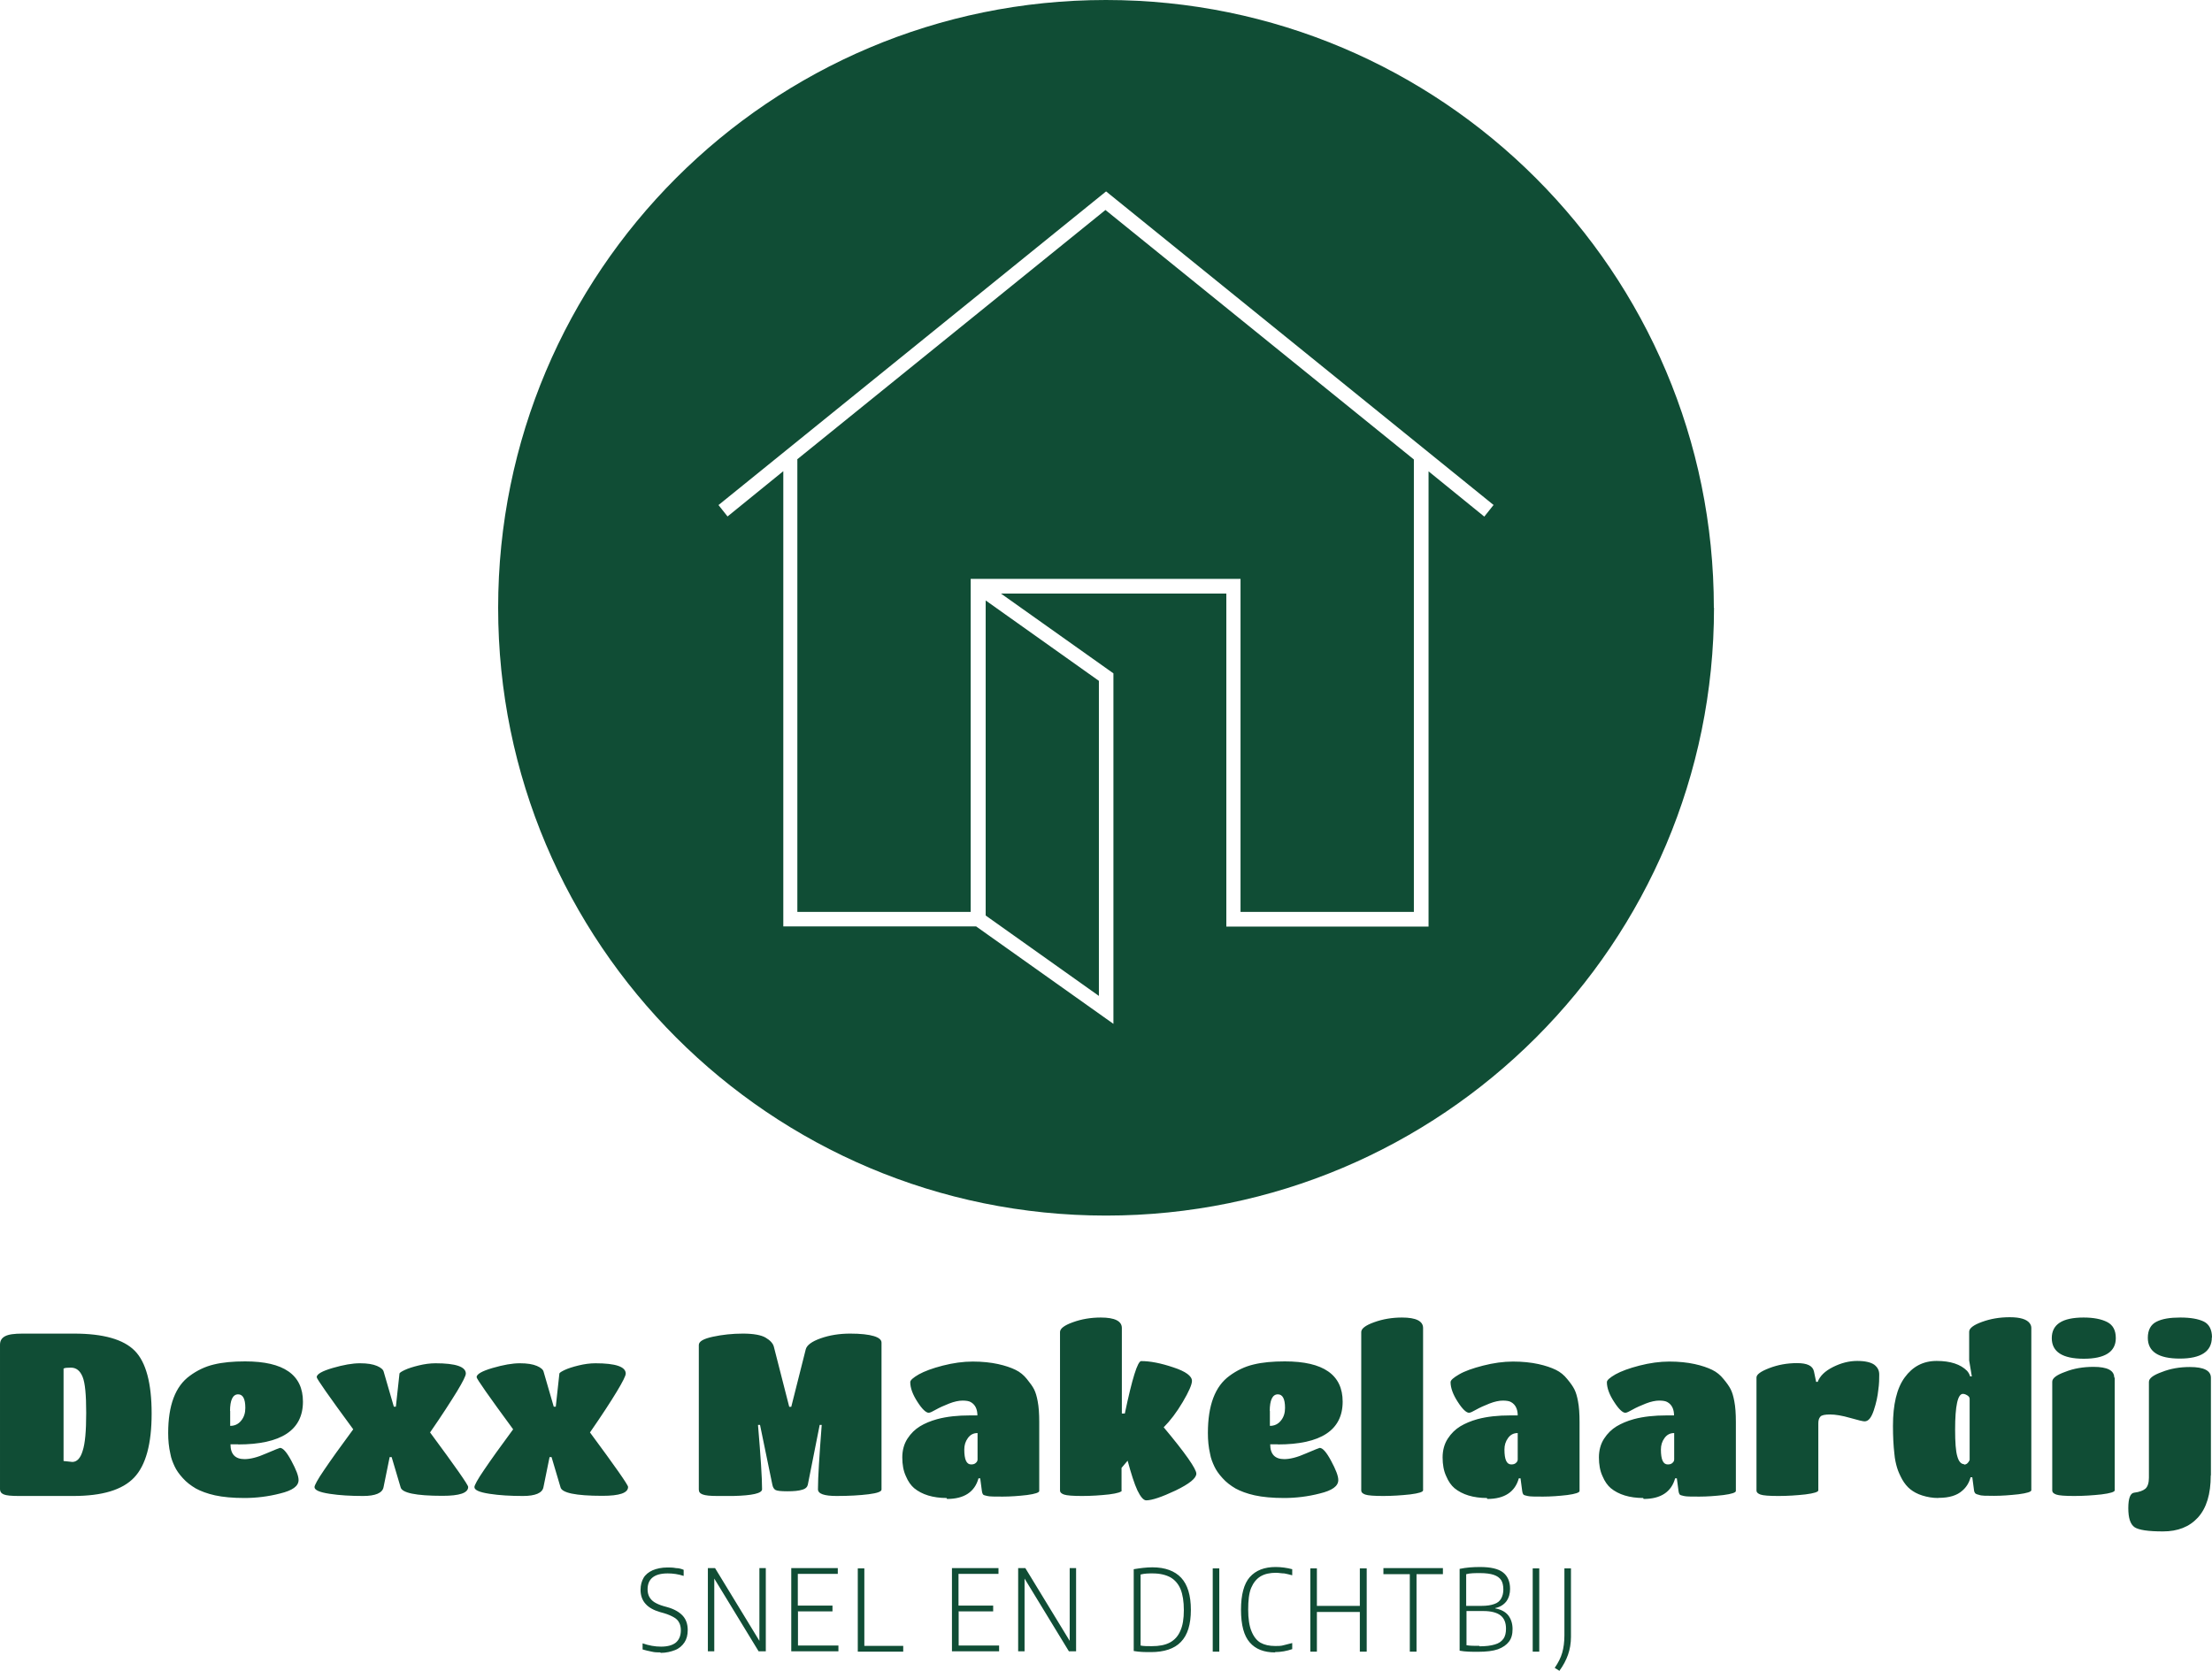<?xml version="1.0" encoding="UTF-8"?>
<svg xmlns="http://www.w3.org/2000/svg" version="1.1" viewBox="0 0 1416.5 1070.3">
  <defs>
    <style>
      .cls-1 {
        fill: #104d35;
      }
    </style>
  </defs>
  <!-- Generator: Adobe Illustrator 28.7.1, SVG Export Plug-In . SVG Version: 1.2.0 Build 142)  -->
  <g>
    <g id="Layer_1">
      <g id="Logo">
        <g id="text">
          <path id="def-4" class="cls-1" d="M46.7,958.2H12c-4.7,0-8-.3-9.6-1-1.7-.7-2.4-1.9-2.4-3.3h0v-92.5c0-2.6,1-4.3,3.2-5.5s5.9-1.7,11.2-1.7h33c18.8,0,31.7,3.7,38.9,11s10.8,20.8,10.8,40.2-3.7,33.1-11.2,41c-7.5,7.9-20.4,11.8-39,11.8h-.2ZM45.4,876h0c-2.3,0-3.9.1-4.7.6h0v59.2l5.6.6c2.9,0,5.2-2.3,6.6-7,1.6-4.7,2.3-12.8,2.3-24.4s-.7-19.2-2.3-23.1-4-5.9-7.5-5.9h0ZM152.5,925.1h-4.9c0,6.3,3,9.5,9,9.5h0c3.6,0,8.2-1.1,13.8-3.6,5.7-2.4,8.6-3.6,8.9-3.6h0c1.9,0,4.3,2.7,7.3,8.3s4.6,9.6,4.6,12.3h0c0,3.9-3.9,6.7-11.8,8.6-7.7,2-15.5,2.9-22.9,2.9s-13.8-.6-18.8-1.7-9.2-2.7-12.3-4.4c-3.2-1.9-6-4-8.3-6.6-2.4-2.6-4.2-5.2-5.3-7.6-1.1-2.4-2.2-5-2.7-8h0c-1-4.3-1.4-8.7-1.4-13.3h0c0-17.8,4.6-30,13.9-36.7h0c4.6-3.4,9.8-5.9,15.3-7.2,5.7-1.4,12.3-2,20.1-2h0c24.7,0,37,8.6,37,25.8h0c0,18.2-13.9,27.4-41.6,27.4h.1ZM147.4,903.7h0v9.6c2.9,0,5.2-1.1,7-3.3,1.9-2.3,2.7-5,2.7-8.2h0c0-5.9-1.6-8.7-4.6-8.7h0c-3.4,0-5.2,3.6-5.2,10.8h0v-.2ZM249.5,933.4l-3.9,19.2c-.7,3.7-5.2,5.6-13.1,5.6s-15.1-.4-21.5-1.4c-6.5-1-9.6-2.4-9.6-4.3h0c0-1.1,2-4.9,6.2-11,4.2-6.2,10.3-14.8,18.6-26h0c-15.6-21.2-23.4-32.4-23.4-33.4h0c0-1.9,3.4-3.9,10.3-5.9s12.6-3,17.4-3,8.3.6,10.9,1.7c2.6,1.1,4,2.4,4.3,3.7h0l6.5,22.4h1.3l2.3-21.1c0-.6,1.3-1.4,3.4-2.4s5.2-2,8.9-2.9,7.3-1.4,10.8-1.4h0c12.9,0,19.4,2.2,19.4,6.6h0c0,1.4-1.9,5.2-5.7,11.5-3.9,6.3-9.5,15.1-17.2,26.2h0c16.2,21.9,24.4,33.6,24.4,34.9h0c0,3.9-5.5,5.7-16.5,5.7h0c-17.1,0-26.1-1.9-26.8-5.6h0l-5.7-19.2h-1.3ZM351.9,933.4l-3.9,19.2c-.7,3.7-5.2,5.6-13.1,5.6s-15.1-.4-21.5-1.4c-6.5-1-9.6-2.4-9.6-4.3h0c0-1.1,2-4.9,6.2-11,4.2-6.2,10.3-14.8,18.6-26h0c-15.6-21.2-23.4-32.4-23.4-33.4h0c0-1.9,3.4-3.9,10.3-5.9s12.6-3,17.4-3,8.3.6,10.9,1.7c2.6,1.1,4,2.4,4.3,3.7h0l6.5,22.4h1.3l2.3-21.1c0-.6,1.3-1.4,3.4-2.4s5.2-2,8.9-2.9,7.3-1.4,10.8-1.4h0c12.9,0,19.4,2.2,19.4,6.6h0c0,1.4-1.9,5.2-5.7,11.5s-9.5,15.1-17.2,26.2h0c16.2,21.9,24.4,33.6,24.4,34.9h0c0,3.9-5.5,5.7-16.5,5.7h0c-17.1,0-26.1-1.9-26.8-5.6h0l-5.7-19.2h-1.3ZM470,958.2h-10.6c-4.6,0-7.7-.3-9.5-1s-2.4-1.7-2.4-3.2h0v-92.5c0-2.3,3-4,9-5.3s12.5-2,19.2-2,11.8.9,14.6,2.6c2.9,1.7,4.6,3.6,5.2,5.6h0l9.9,38.7h1.3l9.3-36.9c.7-2.6,3.9-5,9.6-7s12-3,18.8-3,11.9.6,15.2,1.6c3.3,1,4.9,2.4,4.9,4.2h0v94.1c0,1.3-2.7,2.3-8.3,3-5.6.7-12.3,1.1-20.4,1.1s-12-1.4-12-4.3h0c0-7.7.9-21.5,2.4-41.2h-1.3l-7.6,38.3c-.3,1.4-1.4,2.6-3.6,3.2-2.2.7-5.3,1-9.5,1s-6.7-.3-7.7-.9c-.9-.6-1.6-1.7-1.9-3.3h0l-7.9-38.3h-1.3c1.7,20.1,2.6,33.8,2.6,41.2h0c0,2.6-6.2,4-18.4,4.3h.4ZM606.3,959.5h0c-8.9,0-15.9-2.2-20.9-6.3h0c-2-1.7-3.9-4.3-5.3-7.7-1.6-3.4-2.3-7.5-2.3-12s1.1-8.6,3.3-12,4.9-6,8-7.9,6.7-3.4,11-4.6h0c6.3-1.7,13.3-2.4,20.9-2.4h4.9c0-4-1.4-6.9-4.2-8.5h0c-1.1-.7-3-1-5.3-1s-5.3.6-8.6,1.9-6.2,2.6-8.5,3.9c-2.3,1.3-3.7,2-4.6,2h0c-1.7,0-4.2-2.3-7.2-7-3-4.6-4.6-8.9-4.6-12.6h0c0-1.3,1.9-2.9,5.5-5,3.6-2,8.7-3.9,15.3-5.6,6.6-1.7,13.1-2.6,19.2-2.6s11.6.6,16.2,1.6,8.3,2.3,11.2,3.7,5.3,3.4,7.3,5.9,3.6,4.6,4.6,6.6,1.7,4.4,2.3,7.6h0c.7,3.6,1,8,1,13.3h0v44.2c0,1-2.6,1.9-7.9,2.6-5.2.6-10.5,1-15.5,1s-8.5,0-9.9-.4c-1.6-.3-2.4-.6-2.7-1-.3-.4-.6-1.1-.7-2h0l-1.1-8.3h-1.1c-2.4,8.7-9.2,13.2-20.1,13.2l-.3-.3h0v-.3ZM626,935.1h0v-17.2c-2.6,0-4.6,1-6.2,3.2s-2.3,4.6-2.3,7.3h0c0,6.5,1.4,9.6,4.4,9.6h0c1.3,0,2.3-.3,3-1,.7-.6,1.1-1.3,1.1-2.2v.3h0,0ZM718.4,954.6c0,1-2.7,1.9-8.2,2.6-5.5.6-11.2,1-17.2,1s-9.8-.3-11.6-.9c-1.7-.6-2.6-1.4-2.6-2.7h0v-101.4c0-2.2,2.7-4.3,8.3-6.3,5.5-2,11.5-3,17.8-3h0c9,0,13.5,2.3,13.5,6.7h0v54.8h1.9c4.7-22.4,8.2-33.6,10.5-33.6h0c5.7,0,12.5,1.3,20.5,4,8,2.6,12,5.6,12,8.7h0c0,2.3-2,6.9-5.9,13.5s-8,12-12.2,16.2h0c13.9,16.6,20.9,26.7,20.9,29.7h0c0,2.9-4.4,6.5-13.3,10.8-8.9,4.2-15.2,6.3-18.8,6.3h0c-1.7,0-3.6-2.2-5.6-6.3-2-4.3-4-10.6-6.3-19.1h0l-3.9,4.6v14.5h.2ZM818.3,925.1h-4.9c0,6.3,3,9.5,9,9.5h0c3.6,0,8.2-1.1,13.8-3.6,5.7-2.4,8.6-3.6,8.9-3.6h0c1.9,0,4.3,2.7,7.3,8.3s4.6,9.6,4.6,12.3h0c0,3.9-3.9,6.7-11.8,8.6-7.7,2-15.5,2.9-22.9,2.9s-13.8-.6-18.8-1.7-9.2-2.7-12.3-4.4c-3.2-1.9-6-4-8.3-6.6-2.4-2.6-4.2-5.2-5.3-7.6s-2.2-5-2.7-8h0c-1-4.3-1.4-8.7-1.4-13.3h0c0-17.8,4.6-30,13.9-36.7h0c4.6-3.4,9.8-5.9,15.3-7.2,5.7-1.4,12.3-2,20.1-2h0c24.7,0,37,8.6,37,25.8h0c0,18.2-13.9,27.4-41.6,27.4h.1ZM813.2,903.7h0v9.6c2.9,0,5.2-1.1,7-3.3,1.9-2.3,2.7-5,2.7-8.2h0c0-5.9-1.6-8.7-4.6-8.7h0c-3.4,0-5.2,3.6-5.2,10.8h0v-.2ZM911.3,850.6h0v104c0,1-2.7,1.9-8.3,2.6-5.6.6-11.3,1-17.2,1s-9.8-.3-11.5-.9c-1.7-.6-2.6-1.4-2.6-2.7h0v-101.4c0-2.2,2.7-4.3,8.3-6.3,5.5-2,11.5-3,17.8-3h0c9,0,13.5,2.3,13.5,6.7h0ZM952.3,959.5h0c-8.9,0-15.9-2.2-20.9-6.3h0c-2-1.7-3.9-4.3-5.3-7.7-1.6-3.4-2.3-7.5-2.3-12s1.1-8.6,3.3-12c2.2-3.4,4.9-6,8-7.9,3.2-1.9,6.7-3.4,11-4.6h0c6.3-1.7,13.3-2.4,20.9-2.4h4.9c0-4-1.4-6.9-4.2-8.5h0c-1.1-.7-3-1-5.3-1s-5.3.6-8.6,1.9-6.2,2.6-8.5,3.9c-2.3,1.3-3.7,2-4.6,2h0c-1.7,0-4.2-2.3-7.2-7-3-4.6-4.6-8.9-4.6-12.6h0c0-1.3,1.9-2.9,5.5-5s8.7-3.9,15.3-5.6c6.6-1.7,13.1-2.6,19.2-2.6s11.6.6,16.2,1.6,8.3,2.3,11.2,3.7c2.9,1.4,5.3,3.4,7.3,5.9,2,2.4,3.6,4.6,4.6,6.6s1.7,4.4,2.3,7.6h0c.7,3.6,1,8,1,13.3h0v44.2c0,1-2.6,1.9-7.9,2.6-5.2.6-10.5,1-15.5,1s-8.5,0-9.9-.4c-1.6-.3-2.4-.6-2.7-1s-.6-1.1-.7-2h0l-1.1-8.3h-1.1c-2.4,8.7-9.2,13.2-20.1,13.2l-.3-.3h0v-.3ZM971.9,935.1h0v-17.2c-2.6,0-4.6,1-6.2,3.2s-2.3,4.6-2.3,7.3h0c0,6.5,1.4,9.6,4.4,9.6h0c1.3,0,2.3-.3,3-1,.7-.6,1.1-1.3,1.1-2.2v.3h0,0ZM1052.4,959.5h0c-8.9,0-15.9-2.2-20.9-6.3h0c-2-1.7-3.9-4.3-5.3-7.7-1.6-3.4-2.3-7.5-2.3-12s1.1-8.6,3.3-12c2.2-3.4,4.9-6,8-7.9,3.2-1.9,6.7-3.4,11-4.6h0c6.3-1.7,13.3-2.4,20.9-2.4h4.9c0-4-1.4-6.9-4.2-8.5h0c-1.1-.7-3-1-5.3-1s-5.3.6-8.6,1.9-6.2,2.6-8.5,3.9c-2.3,1.3-3.7,2-4.6,2h0c-1.7,0-4.2-2.3-7.2-7-3-4.6-4.6-8.9-4.6-12.6h0c0-1.3,1.9-2.9,5.5-5,3.6-2,8.7-3.9,15.3-5.6,6.6-1.7,13.1-2.6,19.2-2.6s11.6.6,16.2,1.6,8.3,2.3,11.2,3.7c2.9,1.4,5.3,3.4,7.3,5.9,2,2.4,3.6,4.6,4.6,6.6s1.7,4.4,2.3,7.6h0c.7,3.6,1,8,1,13.3h0v44.2c0,1-2.6,1.9-7.9,2.6-5.2.6-10.5,1-15.5,1s-8.5,0-9.9-.4c-1.6-.3-2.4-.6-2.7-1s-.6-1.1-.7-2h0l-1.1-8.3h-1.1c-2.4,8.7-9.2,13.2-20.1,13.2l-.3-.3h0v-.3ZM1072.1,935.1h0v-17.2c-2.6,0-4.6,1-6.2,3.2s-2.3,4.6-2.3,7.3h0c0,6.5,1.4,9.6,4.4,9.6h0c1.3,0,2.3-.3,3-1,.7-.6,1.1-1.3,1.1-2.2v.3h0,0ZM1164.4,911.9h0v42.7c0,1-2.7,1.9-8.3,2.6-5.5.6-11.2,1-17.2,1s-9.8-.3-11.5-.9c-1.7-.6-2.6-1.4-2.6-2.7h0v-72.3c0-1.9,2.7-3.9,8.2-6s11.3-3.2,17.8-3.2,10,1.7,10.8,5.3h0l1.4,6.7h1c1.4-3.7,4.6-6.9,9.8-9.5,5.2-2.6,10.3-3.9,15.5-3.9s8.7.9,10.9,2.4c2.2,1.7,3.2,3.7,3.2,6.3s0,5.9-.6,9.9c-.4,4-1.3,8.3-2.9,13.1-1.6,4.7-3.4,7-5.9,7h0c-1,0-4-.7-9.2-2.2s-9.5-2.2-12.8-2.2-5.5.4-6.3,1.4c-.9,1-1.3,2.3-1.3,4.2h0v.3ZM1241.2,959.5h0c-3.6,0-7-.6-10.2-1.6s-5.7-2.4-7.7-4-3.7-3.7-5.2-6.3c-1.4-2.6-2.6-5.2-3.3-7.6s-1.4-5.3-1.7-8.9h0c-.6-5.2-.9-11-.9-17.8h0c0-13.6,2.4-24,7.5-31s11.8-10.6,20.5-10.6h0c8.9,0,15.3,2.2,19.4,6.3h0c.9,1,1.6,2.2,2,3.6h1.1l-1.7-10.2v-18.4c0-2.2,2.7-4.3,8.2-6.3s11.3-3,17.8-3h0c6.6,0,10.9,1.3,12.8,3.9h0c.7,1,1,2,1,2.9h0v104c0,1-2.7,1.9-8.2,2.6-5.5.6-10.6,1-15.6,1s-8.3,0-9.6-.6c-1.4-.3-2.3-.7-2.6-1.1s-.6-1-.7-1.9h0l-1.1-8.3h-1.1c-.9,3.4-2.6,6.3-5.3,8.6h0c-3.3,3-8.3,4.6-15.1,4.6h-.3ZM1257.7,938.1h0c1.6,0,2.7-1,3.6-2.9h0v-39.2c0-1-.6-1.7-1.6-2.3s-1.9-.9-2.7-.9h0c-3.3,0-5,7.6-5,22.8h0c0,8.2.4,13.9,1.4,17.2.9,3.3,2.4,5,4.3,5h0v.3ZM1354.2,882.3h0v72.3c0,1-2.9,1.9-8.5,2.6-5.6.6-11.3,1-17.4,1s-9.8-.3-11.5-.9c-1.7-.6-2.6-1.4-2.6-2.7h0v-69.6c0-2.2,2.7-4.3,8.3-6.3,5.5-2.2,11.6-3.2,18.1-3.2h0c8.9,0,13.3,2.3,13.3,6.9h.3ZM1334.2,843.9h0c6.5,0,11.5,1,15.2,2.9,3.7,1.9,5.5,5.3,5.5,10.3h0c0,8.7-6.9,13.2-20.5,13.2s-20.5-4.4-20.5-13.2,6.7-13.2,20.4-13.2h0ZM1415.7,945c0,12-2.7,20.9-8.2,27-5.5,6-12.9,8.9-22.4,8.9s-15.5-.9-18.2-2.7c-2.7-1.9-4-5.9-4-12.2s1.3-9.6,3.7-9.9h0c3.4-.4,5.9-1.4,7.3-2.6,1.4-1.3,2.2-3.6,2.2-7h0v-61.4c0-2.2,2.7-4.3,8.3-6.3,5.5-2.2,11.5-3.2,17.9-3.2h0c9,0,13.5,2.3,13.5,6.9h0v62.5h-.1ZM1416.4,856.6c0,9-6.9,13.6-20.5,13.6s-20.5-4.4-20.5-13.3h0c0-5,1.9-8.5,5.5-10.3,3.7-1.9,8.7-2.7,15.3-2.7s11.6.9,15.1,2.6c3.4,1.7,5.2,5.2,5.2,10.2h0Z"/>
          <path id="def-5" class="cls-1" d="M423.1,1058.4c-1.9,0-3.9,0-5.8-.5-2.1-.4-4.1-.9-5.8-1.4h0v-3.9c4.1,1.4,7.9,2.1,11.8,2.1h0c4.2,0,7.4-.9,9.5-2.6,2.1-1.8,3.2-4.4,3.2-7.9h0c0-1.9-.4-3.7-1.1-4.9-.7-1.4-1.8-2.5-3.4-3.4s-3.5-1.8-6.2-2.6h0l-2.5-.7c-4.2-1.2-7.4-3-9.4-5.3-2.1-2.3-3.2-5.3-3.2-9h0c0-3,.7-5.5,1.9-7.6s3.2-3.7,5.8-4.9c2.6-1.1,5.8-1.8,9.5-1.8h0c1.8,0,3.5,0,5.5.4,1.8,0,3.5.5,4.9,1.1h0v3.9c-3.4-1.1-6.7-1.6-10.2-1.6h0c-4.4,0-7.6.9-9.7,2.6s-3.2,4.2-3.2,7.6h0c0,1.9.4,3.5,1.1,4.8s1.8,2.5,3.2,3.4,3.4,1.8,5.8,2.5h0l2.5.7c4.4,1.2,7.8,3.2,9.9,5.5,2.1,2.3,3.2,5.3,3.2,9.2h0c0,3.2-.7,5.8-2.1,7.9s-3.4,3.9-6,4.9-5.6,1.8-9.4,1.8h0l.2-.3ZM486.3,1051v-46.6h4.1v53.3h-4.6l-28.4-46.6v46.6h-4.1v-53.3h4.6l28.4,46.6ZM511,1032.3v21.7h25.9v3.7h-30.2v-53.3h29.8v3.7h-25.6v20.3h22.2v3.7h-22.2v.2h.1ZM578.4,1057.9h-29.1v-53.3h4.2v49.6h24.9v3.9h0v-.2ZM613.9,1032.3v21.7h25.9v3.7h-30.2v-53.3h29.8v3.7h-25.6v20.3h22.2v3.7h-22.2v.2h0ZM685,1051v-46.6h4.1v53.3h-4.6l-28.4-46.6v46.6h-4.1v-53.3h4.6l28.4,46.6ZM736.9,1058.2c-3.4,0-6.9,0-10.9-.7h0v-52.4c4.2-.7,8.1-1.2,12-1.2h0c8.1,0,14.3,2.3,18.4,6.7,4.1,4.4,6.2,11.3,6.2,20.5h0c0,9.4-2.1,16.2-6.4,20.6-4.2,4.4-10.8,6.5-19.2,6.5h0ZM737.6,1054.4c4.6,0,8.5-.7,11.5-2.3,3-1.6,5.3-4.1,6.7-7.4,1.6-3.4,2.3-7.9,2.3-13.4h0c0-5.5-.7-9.9-2.1-13.4-1.4-3.4-3.7-6-6.5-7.6-3-1.6-6.7-2.5-11.3-2.5h0c-2.5,0-5.1,0-7.8.7h0v45.5c1.9.4,4.4.4,7.2.4h0ZM780.8,1057.9h-4.2v-53.3h4.2v53.3ZM816.5,1058.4c-7.1,0-12.5-2.1-16.2-6.4-3.7-4.2-5.6-11.1-5.6-21h0c0-9.5,1.9-16.6,5.6-20.8,3.9-4.4,9.4-6.5,16.6-6.5h0c3.5,0,7.1.5,10.6,1.4h0v3.9c-1.8-.5-3.5-.9-5.1-1.2-1.8,0-3.5-.4-5.3-.4h0c-3.9,0-7.2.7-9.9,2.3-2.6,1.6-4.6,4.1-6,7.4-1.4,3.4-1.9,8.1-1.9,13.8h0c0,5.8.7,10.6,2.1,13.9,1.4,3.5,3.4,6,5.8,7.4,2.5,1.4,5.6,2.1,9.5,2.1h0c1.8,0,3.7,0,5.3-.5,1.8-.4,3.5-.9,5.5-1.4h0v3.9c-3.5,1.2-7.2,1.9-11.1,1.9h0l.2.2h0ZM843.3,1057.9h-4.2v-53.3h4.2v24h27.5v-24h4.4v53.3h-4.4v-25.4h-27.5v25.4ZM907.2,1057.9h-4.4v-49.6h-16.9v-3.9h38.1v3.9h-16.9v49.6h.2,0ZM957.5,1030.2c3.7.7,6.4,2.1,8.3,4.4,1.8,2.3,2.8,5.3,2.8,8.8h0c0,3.4-.7,6-2.3,8.1-1.6,2.1-3.9,3.7-7.1,4.9-3.2,1.1-7.4,1.6-12.7,1.6h0c-4.2,0-8.1,0-11.8-.7h0v-52.4c4.2-.9,8.5-1.2,13.1-1.2h0c6.7,0,11.6,1.1,14.6,3.4s4.6,5.8,4.6,10.6h0c0,3-.7,5.6-2.3,7.9-1.6,2.1-3.9,3.7-7.2,4.4h0v.2h0ZM947.9,1007.6c-3.5,0-6.5,0-9,.7h0v20.3h9.7c3.4,0,6.2-.4,8.3-1.2,2.1-.7,3.5-1.9,4.4-3.5s1.4-3.5,1.4-5.8h0c0-2.5-.5-4.6-1.4-6-1.1-1.6-2.5-2.6-4.8-3.4-2.1-.7-5.1-1.1-8.6-1.1h0ZM947.2,1054.5c4.2,0,7.6-.4,10.1-1.2,2.5-.7,4.2-1.9,5.5-3.7,1.1-1.6,1.6-3.7,1.6-6.4h0c0-3.9-1.2-6.7-3.5-8.5s-6-2.8-10.9-2.8h-10.9v21.9c2.3.4,5.1.4,8.3.4h0v.4h-.2ZM985.7,1057.9h-4.2v-53.3h4.2v53.3ZM998.6,1070.2l-3-1.9c2.3-3.4,3.9-6.5,4.8-9.7s1.4-6.9,1.4-11.1h0v-42.9h4.2v43.8c0,4.2-.7,8.1-1.9,11.5-1.2,3.4-3,6.9-5.6,10.4h.2,0Z"/>
        </g>
        <g id="icon">
          <path class="cls-1" d="M631.2,384.6l72.5,51.5v201.8l-72.5-51.5v-201.8h0ZM1097.6,389.3c0,215.1-174.3,389.3-389.3,389.3s-389.3-174.3-389.3-389.3S493.2,0,708.2,0s389.3,174.3,389.3,389.3ZM956.5,323.5l-248.2-200.9h0l-248.2,200.9,5.8,7.3,35.7-29v291.6h123.5l87.9,62.4v-224.5l-72-51.1h144.3v213.3h129.5v-291.6l35.7,29,5.8-7.3h.2ZM510.6,294.3h0v289.8h111v-213.3h172.8v213.3h111v-289.8l-197.5-159.8-197.5,159.8h.2Z"/>
        </g>
      </g>
    </g>
  </g>
</svg>